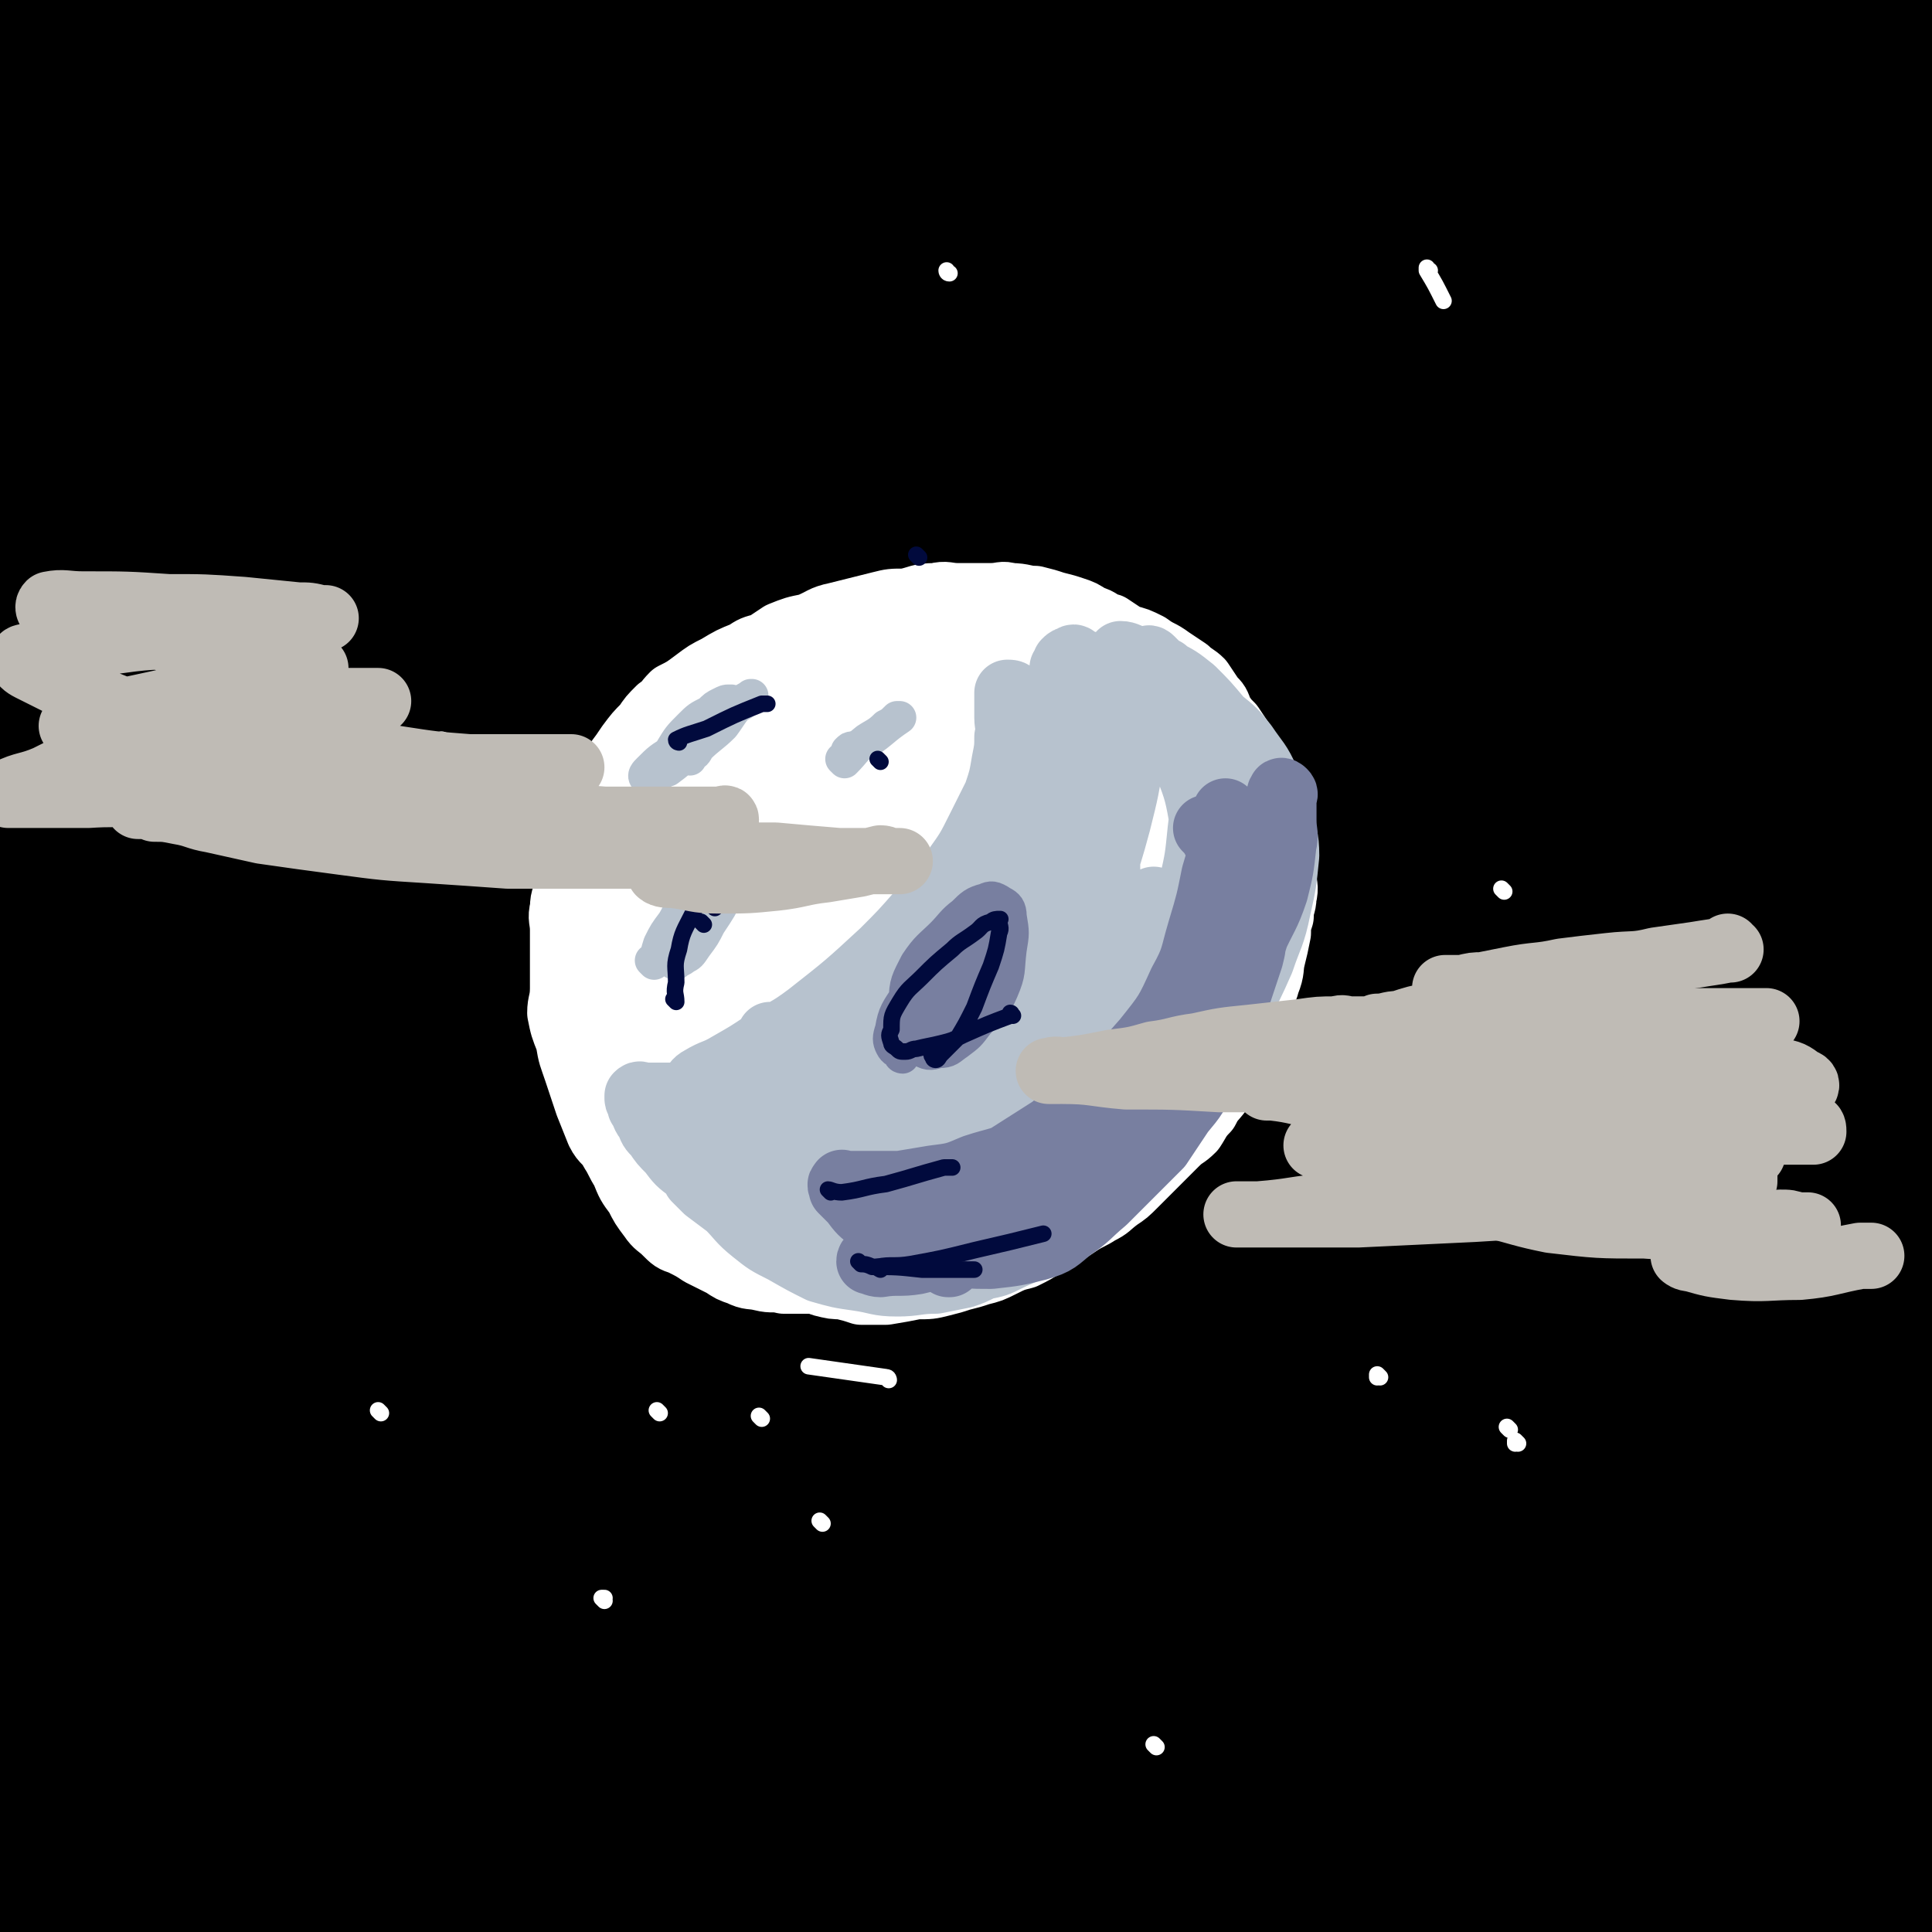 <svg viewBox='0 0 700 700' version='1.1' xmlns='http://www.w3.org/2000/svg' xmlns:xlink='http://www.w3.org/1999/xlink'><rect x="0" y="0" width="700" height="700" fill="#333333" stroke="none"/><g fill='none' stroke='rgb(0,0,0)' stroke-width='80' stroke-linecap='round' stroke-linejoin='round'><path d='M423,163c0,0 -1,-1 -1,-1 -7,14 -8,15 -14,31 -7,18 -7,19 -12,38 -11,48 -13,48 -21,96 -8,42 -8,42 -11,84 -7,81 -4,81 -9,163 -3,60 -1,60 -7,120 -1,14 -4,35 -7,26 -11,-35 -13,-56 -20,-114 -7,-64 -6,-64 -8,-129 -1,-60 -3,-60 2,-120 7,-78 8,-78 23,-155 3,-21 15,-48 13,-41 -4,14 -16,40 -24,82 -26,126 -30,126 -44,254 -11,97 -3,98 -5,196 -2,46 0,47 -3,93 0,7 -2,19 -4,14 -9,-29 -12,-41 -19,-84 -12,-75 -14,-75 -18,-152 -4,-82 -5,-83 2,-165 6,-67 6,-68 24,-134 28,-104 34,-102 68,-205 2,-5 6,-14 3,-10 -31,48 -41,54 -70,115 -32,69 -32,71 -52,145 -22,83 -24,83 -31,168 -11,139 -3,140 -3,280 0,69 7,71 2,138 0,8 -6,17 -11,12 -18,-15 -23,-23 -34,-51 -27,-64 -29,-65 -44,-134 -15,-77 -16,-79 -17,-157 0,-79 -1,-81 16,-158 26,-126 30,-126 70,-249 17,-53 39,-80 44,-103 2,-10 -18,17 -31,37 -35,56 -37,56 -65,115 -24,54 -22,55 -40,112 -17,53 -19,52 -28,107 -18,111 -17,112 -25,224 -3,38 0,38 2,76 2,30 2,30 6,59 0,2 2,4 3,3 9,-14 14,-15 18,-33 18,-64 12,-66 26,-132 15,-73 14,-74 33,-146 20,-72 16,-74 45,-143 44,-102 43,-104 102,-198 39,-61 43,-59 93,-111 15,-16 35,-35 37,-24 5,22 -8,46 -22,91 -21,63 -27,61 -49,123 -25,74 -33,73 -45,149 -25,156 -22,158 -29,316 -3,81 1,104 9,162 1,10 8,-11 10,-25 11,-73 4,-74 16,-147 13,-78 11,-79 33,-154 22,-74 19,-76 56,-144 64,-117 65,-119 147,-225 40,-52 46,-50 96,-91 10,-7 20,-11 25,-6 6,7 2,17 -4,32 -15,41 -20,39 -37,80 -28,67 -30,67 -53,136 -27,80 -34,79 -48,162 -22,123 -19,124 -24,249 -2,46 2,50 9,92 1,3 6,1 7,-2 11,-27 13,-28 18,-58 12,-56 9,-57 16,-114 9,-66 6,-66 17,-132 11,-63 12,-63 28,-125 17,-60 18,-60 39,-119 23,-64 25,-64 49,-127 2,-6 6,-16 3,-12 -17,21 -23,29 -41,61 -31,52 -34,51 -57,108 -30,74 -30,75 -48,152 -17,68 -12,69 -22,138 -13,95 -10,95 -24,190 -4,25 -2,27 -13,50 -6,13 -11,27 -20,22 -18,-8 -23,-21 -33,-49 -27,-74 -28,-75 -41,-154 -14,-77 -12,-79 -11,-157 1,-75 1,-76 14,-150 19,-104 26,-103 49,-207 8,-34 8,-34 13,-68 1,-6 2,-12 -1,-13 -5,0 -9,4 -15,11 -33,43 -34,43 -62,90 -34,56 -35,56 -60,117 -30,72 -35,72 -50,149 -27,139 -25,141 -36,282 -6,85 2,85 2,171 0,14 1,29 -3,28 -4,0 -8,-14 -13,-30 -20,-63 -23,-62 -37,-126 -18,-82 -23,-83 -27,-166 -4,-82 -2,-84 12,-165 19,-107 24,-107 54,-212 9,-31 15,-36 24,-60 1,-3 -3,3 -4,6 -17,42 -18,42 -32,85 -16,49 -17,49 -27,99 -12,54 -13,54 -16,110 -6,101 -2,101 -4,202 0,24 1,24 -1,47 -1,8 -2,20 -4,16 -7,-9 -10,-21 -15,-43 -19,-75 -23,-75 -33,-151 -10,-76 -11,-77 -7,-152 5,-89 9,-90 24,-178 7,-39 11,-39 21,-78 5,-22 7,-22 11,-44 0,-3 0,-5 -1,-6 -1,-1 -3,0 -4,2 -13,23 -16,22 -24,48 -17,50 -20,51 -25,104 -11,111 -7,113 -7,225 0,52 4,52 7,103 0,7 0,17 -2,13 -14,-19 -20,-27 -30,-58 -21,-63 -22,-64 -32,-129 -8,-60 -4,-61 -3,-122 0,-49 -2,-50 5,-97 6,-37 9,-36 20,-72 7,-22 7,-22 15,-43 5,-13 5,-12 11,-25 2,-4 2,-5 4,-9 1,-1 2,-2 2,-1 -4,29 -4,30 -10,60 -9,54 -13,53 -20,107 -8,51 -9,52 -10,104 -2,54 0,54 3,109 3,41 4,41 8,82 3,27 4,27 7,53 1,13 1,13 1,26 0,3 0,9 -1,7 -6,-13 -10,-17 -13,-36 -13,-62 -15,-62 -21,-126 -5,-65 -8,-66 -1,-131 6,-52 10,-52 27,-103 13,-40 12,-41 32,-78 26,-49 23,-56 58,-93 11,-11 29,-18 34,-4 25,81 12,97 25,194 8,58 2,59 16,116 22,88 26,88 56,173 7,20 7,21 18,38 6,8 12,18 15,12 9,-19 8,-31 10,-63 4,-68 -1,-68 1,-136 1,-74 -8,-75 4,-147 13,-83 18,-83 44,-162 8,-22 10,-23 24,-41 3,-4 6,-5 10,-4 6,2 8,4 9,10 7,33 7,34 7,67 1,54 -4,54 -5,109 -2,62 -5,62 -1,124 6,102 11,102 21,203 4,31 4,31 7,63 4,32 4,32 7,64 1,2 0,5 0,4 -2,-1 -3,-3 -5,-7 -10,-32 -14,-31 -18,-64 -10,-67 -11,-68 -11,-135 0,-63 -1,-64 10,-127 19,-111 24,-110 50,-220 2,-8 6,-14 6,-16 0,-1 -3,5 -4,9 -18,46 -20,45 -34,92 -18,65 -20,66 -31,133 -10,65 -12,66 -10,132 2,94 8,94 18,189 3,26 4,26 7,51 1,14 0,16 0,28 0,1 1,-1 0,-2 -4,-36 -7,-36 -8,-71 -2,-60 -2,-60 2,-120 4,-56 5,-56 15,-111 8,-48 7,-48 21,-95 17,-57 18,-57 40,-114 3,-7 5,-14 8,-14 4,0 6,8 6,16 -6,49 -9,49 -18,99 -11,59 -14,59 -23,118 -9,63 -10,63 -14,126 -3,56 -2,56 0,111 3,80 6,80 11,160 0,0 0,0 0,0 2,-80 1,-81 5,-162 2,-59 -1,-60 9,-118 16,-107 19,-106 42,-212 10,-40 10,-41 23,-80 12,-34 14,-33 28,-66 1,-3 2,-6 2,-6 1,0 0,4 -1,7 -8,32 -8,32 -17,63 -15,51 -20,49 -30,101 -12,66 -11,67 -15,135 -3,61 -1,61 0,122 0,40 1,40 2,81 0,37 0,38 -1,75 0,2 -1,5 -1,4 -3,-2 -3,-5 -5,-11 -11,-31 -16,-30 -22,-61 -10,-53 -8,-54 -9,-107 -1,-59 -1,-60 4,-119 4,-54 6,-54 15,-108 7,-47 7,-46 15,-93 8,-39 7,-39 16,-78 5,-25 7,-25 12,-51 2,-9 2,-9 2,-18 0,-3 0,-6 -2,-6 -5,1 -7,2 -11,7 -24,28 -26,28 -46,60 -27,43 -26,44 -47,91 -21,46 -20,47 -36,95 -15,45 -13,45 -26,91 -12,44 -11,45 -24,89 -1,2 -3,6 -4,4 -3,-8 -4,-12 -5,-24 -4,-46 -6,-46 -6,-92 1,-54 2,-54 7,-109 5,-48 6,-48 14,-96 5,-36 6,-36 13,-71 5,-24 7,-23 11,-47 3,-15 5,-19 3,-30 -1,-3 -5,-1 -8,2 -15,12 -15,13 -29,27 -25,27 -24,28 -48,56 -21,26 -20,27 -41,53 -17,21 -17,21 -35,41 -14,15 -13,16 -29,29 -13,12 -13,12 -28,20 -11,7 -12,8 -25,11 -8,2 -9,1 -17,0 -7,-2 -8,-2 -13,-7 -5,-3 -5,-3 -7,-8 -4,-7 -5,-7 -7,-15 -1,-8 -2,-8 -1,-16 2,-9 1,-10 6,-18 7,-11 8,-11 20,-19 24,-17 24,-20 51,-31 30,-12 32,-11 64,-15 32,-3 33,-3 65,0 43,3 43,6 85,13 11,1 11,2 22,4 5,1 5,2 11,3 1,1 3,0 3,1 -1,1 -3,2 -5,3 -11,3 -11,4 -22,5 -21,2 -21,2 -42,2 -23,0 -23,0 -45,-1 -25,-2 -25,-1 -49,-4 -21,-3 -21,-4 -43,-7 -19,-4 -19,-4 -39,-7 -15,-4 -16,-3 -31,-8 -11,-3 -11,-2 -21,-8 -7,-3 -7,-3 -12,-8 -5,-5 -6,-4 -9,-10 -3,-6 -5,-6 -4,-13 2,-13 1,-15 9,-25 10,-16 12,-16 27,-28 21,-15 21,-18 45,-26 27,-10 29,-9 58,-10 29,0 30,0 58,8 27,8 26,11 51,24 24,12 23,13 47,25 19,11 19,12 40,20 19,8 19,7 39,12 3,1 4,0 6,0 0,0 0,-1 0,-2 -2,-1 -3,-1 -6,-1 -14,-4 -14,-4 -28,-6 -18,-4 -17,-4 -36,-7 -19,-3 -19,-3 -38,-5 -18,-2 -18,-2 -36,-2 -16,-1 -16,0 -33,0 -14,0 -14,0 -27,0 -9,0 -9,-1 -18,-2 -5,0 -5,0 -10,-2 -1,0 -2,0 -2,-1 -1,-2 -1,-4 2,-5 15,-10 15,-11 33,-17 28,-11 29,-13 58,-17 32,-5 34,-5 66,-1 30,4 30,8 60,18 29,10 28,12 57,22 26,10 26,10 53,19 21,6 22,4 43,12 18,6 18,6 34,17 15,11 16,12 28,27 11,15 11,15 20,33 8,17 10,17 12,35 3,26 1,27 -1,54 -3,27 -3,27 -9,53 -13,53 -13,53 -30,104 -6,19 -6,20 -17,37 -9,14 -9,20 -22,26 -6,3 -11,0 -15,-7 -16,-28 -18,-30 -25,-63 -9,-49 -8,-51 -8,-101 1,-41 1,-42 11,-82 8,-36 10,-36 25,-70 5,-9 6,-9 13,-16 5,-5 8,-12 11,-8 11,14 14,21 18,44 6,36 1,38 1,75 0,43 -1,43 -1,86 -1,44 -2,44 0,88 2,89 2,89 7,177 2,31 4,31 7,62 3,37 3,37 6,74 0,3 -1,4 -1,6 0,0 0,0 0,-1 -1,-21 -2,-21 -2,-43 -2,-49 -2,-49 -3,-98 0,-57 -3,-57 0,-114 5,-82 7,-81 15,-162 2,-22 5,-27 5,-44 0,-3 -4,1 -6,4 -14,33 -14,33 -25,68 -15,50 -18,50 -27,102 -9,57 -6,58 -9,116 -4,91 -1,91 -5,182 -2,37 -1,39 -6,74 0,2 -4,1 -5,-1 -8,-26 -10,-27 -12,-56 -6,-55 -7,-56 -4,-112 2,-49 4,-49 13,-97 10,-51 9,-51 23,-101 23,-77 25,-76 52,-152 6,-17 7,-16 13,-34 2,-5 4,-12 3,-11 -3,4 -7,10 -11,21 -19,46 -20,46 -36,92 -18,54 -19,54 -33,109 -12,49 -10,49 -18,99 -10,71 -9,71 -18,143 -2,18 -1,19 -5,37 -1,9 -3,17 -4,17 -1,0 -1,-9 0,-18 6,-52 5,-53 14,-105 10,-58 9,-58 23,-115 14,-55 13,-55 34,-107 25,-64 28,-64 59,-125 9,-18 13,-27 22,-35 3,-2 2,7 1,15 -5,45 -6,45 -13,89 -9,52 -12,51 -20,103 -7,48 -7,48 -11,97 -4,39 -5,39 -5,79 0,62 1,62 3,124 0,14 0,14 2,27 0,4 1,6 1,7 1,1 1,-1 1,-3 6,-23 8,-23 11,-46 8,-47 6,-48 12,-95 6,-50 5,-50 13,-100 6,-43 8,-43 14,-86 7,-50 6,-50 12,-100 1,-7 0,-7 0,-14 0,-2 0,-5 0,-4 0,14 0,17 0,33 0,51 0,51 0,101 0,46 0,46 0,92 0,71 1,71 0,142 0,16 -1,16 -4,32 -1,7 -1,7 -3,13 0,1 -1,4 -1,3 -3,-4 -4,-6 -6,-13 -9,-33 -10,-33 -16,-67 -7,-41 -6,-42 -9,-83 -3,-44 -3,-44 -2,-88 1,-83 2,-83 6,-165 3,-62 6,-62 9,-124 2,-38 2,-38 1,-75 0,-12 -1,-12 -4,-23 -2,-12 -2,-12 -7,-24 -1,-4 -2,-4 -5,-7 -3,-4 -3,-3 -5,-7 -2,-2 -2,-2 -4,-4 -2,-2 -2,-2 -4,-4 -1,-2 0,-2 -1,-4 -1,-3 -1,-3 -1,-7 0,-5 0,-5 0,-10 1,-8 2,-8 3,-17 1,-8 1,-8 1,-17 1,-9 1,-9 1,-17 0,-7 0,-7 -1,-13 -1,-4 -1,-5 -4,-7 -3,-3 -3,-5 -7,-5 -14,2 -16,3 -30,9 -18,7 -17,9 -34,19 -15,8 -15,9 -31,16 -12,5 -12,6 -26,9 -9,3 -9,2 -18,3 -7,1 -7,0 -14,0 -6,0 -6,-1 -11,-2 -4,0 -4,0 -8,-1 -2,-1 -2,-1 -4,-2 -1,-1 -2,-1 -1,-2 1,-2 1,-3 4,-5 14,-7 14,-7 29,-11 22,-7 22,-6 45,-11 21,-4 21,-4 43,-8 17,-2 17,-2 35,-3 15,-1 15,-1 29,-1 13,0 13,0 25,0 5,0 5,0 11,0 3,0 3,0 5,0 2,0 2,0 4,0 0,0 1,0 1,0 1,-1 1,-1 2,-2 0,-1 1,-1 0,-2 -1,-1 -1,-1 -2,-2 -4,0 -5,-1 -8,0 -9,2 -11,1 -18,7 -11,10 -11,11 -18,23 -12,20 -12,21 -20,43 -6,21 -7,21 -8,43 -1,20 -1,21 3,41 5,23 6,23 15,45 1,3 2,3 5,6 2,1 3,1 5,1 2,-1 3,0 4,-2 6,-13 5,-14 10,-28 4,-11 5,-11 8,-23 4,-23 4,-23 6,-47 1,-6 0,-6 0,-13 0,-3 0,-3 0,-6 0,0 0,-2 0,-1 1,6 1,7 1,15 2,35 0,35 2,70 2,23 3,23 6,46 2,12 2,12 3,25 '/><path d='M518,74c0,0 -1,-1 -1,-1 0,8 1,9 2,18 4,28 4,28 8,57 4,35 5,35 10,71 4,29 5,29 9,59 5,41 5,41 8,82 1,9 0,9 0,18 0,3 0,5 0,6 0,0 1,-3 1,-5 9,-36 9,-36 18,-71 9,-42 8,-42 18,-84 9,-34 8,-34 20,-68 12,-35 12,-35 28,-69 3,-6 4,-7 10,-10 8,-4 12,-8 19,-5 8,3 9,7 11,16 8,32 7,33 9,66 3,45 0,45 1,90 1,41 0,41 3,81 4,50 5,50 11,100 1,7 2,12 3,14 0,1 0,-3 0,-6 -4,-38 -6,-38 -9,-76 -4,-44 -4,-44 -4,-89 -1,-46 -2,-46 0,-93 2,-34 5,-33 9,-67 3,-24 3,-24 5,-48 1,-15 1,-15 2,-30 0,-7 0,-7 0,-15 0,-3 0,-3 0,-6 0,0 0,0 0,0 0,8 0,8 0,16 -1,37 0,37 -3,74 -5,45 -9,45 -13,90 -7,97 -4,97 -11,195 -5,74 -1,74 -12,148 -10,70 -14,70 -30,140 0,3 -1,3 -2,5 '/></g>
<g fill='none' stroke='rgb(255,255,255)' stroke-width='24' stroke-linecap='round' stroke-linejoin='round'><path d='M279,419c0,0 0,-1 -1,-1 -3,-1 -3,0 -6,-1 -4,-1 -4,-1 -8,-2 -4,-2 -4,-2 -7,-4 -4,-2 -4,-2 -7,-4 -4,-2 -4,-2 -7,-5 -3,-2 -3,-2 -6,-5 -3,-3 -3,-3 -6,-7 -2,-3 -3,-3 -5,-7 -2,-4 -2,-4 -4,-8 -2,-5 -2,-5 -3,-10 -2,-4 -1,-4 -2,-8 -1,-5 -1,-5 -2,-9 0,-4 0,-4 0,-9 0,-5 0,-5 1,-10 0,-5 0,-5 2,-10 1,-4 0,-4 2,-8 1,-4 1,-4 3,-7 3,-5 3,-5 6,-9 3,-3 3,-3 5,-7 3,-4 3,-4 6,-7 3,-4 3,-4 7,-7 5,-5 5,-5 11,-8 5,-3 5,-3 10,-5 5,-2 5,-2 9,-4 6,-2 6,-2 12,-3 6,-2 6,-2 12,-4 6,-1 6,-1 12,-2 5,-1 5,-1 11,-1 6,-1 6,0 13,0 5,0 5,0 10,0 6,0 6,-1 11,0 6,0 6,1 12,2 5,0 5,0 11,1 3,1 3,2 6,3 4,2 4,2 8,4 3,2 4,2 7,3 3,2 3,2 5,4 3,2 3,2 6,4 2,2 3,2 5,5 3,5 4,5 6,9 3,6 3,6 5,12 2,6 2,6 3,11 1,6 0,6 0,11 1,6 0,6 0,13 0,6 1,6 0,12 0,6 0,6 -1,12 -1,6 -1,6 -3,11 -2,6 -2,6 -5,11 -2,5 -2,5 -5,10 -3,4 -3,4 -5,9 -3,4 -4,4 -7,8 -4,5 -4,5 -8,10 -8,8 -8,8 -17,16 -3,3 -4,3 -7,6 -5,4 -5,4 -10,7 -6,4 -6,4 -12,6 -10,4 -10,5 -20,7 -7,2 -7,2 -14,3 -5,1 -5,1 -11,2 -6,0 -6,0 -12,0 -5,-1 -5,-1 -10,-2 -6,-2 -6,-2 -11,-4 -4,-2 -4,-2 -8,-4 -4,-2 -4,-2 -8,-5 -4,-3 -4,-3 -9,-7 -4,-3 -5,-3 -9,-6 -3,-3 -3,-4 -6,-7 -3,-3 -3,-3 -6,-7 -3,-4 -3,-4 -5,-9 -3,-4 -3,-4 -5,-9 -2,-6 -2,-6 -4,-12 -1,-6 -2,-6 -2,-12 -1,-6 0,-6 0,-12 0,-6 0,-6 0,-12 0,-5 -1,-5 0,-10 0,-5 0,-5 1,-10 0,-5 0,-5 1,-11 2,-5 2,-5 4,-10 1,-4 1,-4 3,-8 2,-4 1,-4 4,-8 2,-4 2,-4 5,-7 3,-4 3,-5 6,-8 3,-4 3,-4 7,-7 5,-5 5,-5 10,-9 5,-5 5,-5 10,-8 5,-4 5,-4 10,-8 5,-3 5,-3 11,-5 5,-3 5,-3 10,-6 5,-2 5,-1 11,-3 4,-2 4,-2 9,-4 4,-1 4,-1 9,-2 4,0 4,0 8,0 5,0 5,0 10,0 4,0 4,0 8,0 4,1 4,1 9,2 4,1 4,1 8,2 5,1 6,0 10,2 4,1 4,1 8,2 4,2 4,2 7,4 3,1 3,1 6,3 4,2 4,2 8,4 3,2 3,2 6,4 3,3 3,3 5,5 3,3 4,3 6,6 2,2 2,2 4,4 2,3 2,3 4,7 2,3 2,3 3,7 1,3 1,3 2,7 1,4 2,3 3,7 1,5 1,5 1,9 1,6 2,5 2,11 1,5 0,6 0,11 0,4 1,4 0,8 -2,11 -3,11 -6,22 -3,9 -2,9 -6,18 -2,6 -3,6 -5,11 -2,4 -2,4 -5,8 -1,3 -1,4 -3,7 -3,4 -3,4 -6,7 -3,4 -3,4 -6,7 -4,4 -4,4 -8,7 -4,3 -4,3 -7,6 -4,3 -4,2 -7,5 -4,3 -4,3 -7,5 -5,4 -5,3 -10,7 -4,2 -4,2 -9,5 -4,3 -4,3 -9,5 -4,2 -4,2 -9,4 -6,2 -6,2 -13,3 -5,1 -5,1 -10,2 -5,1 -5,1 -10,2 -5,0 -5,0 -11,1 -5,0 -5,0 -10,0 -4,-1 -4,0 -8,-1 -4,-1 -4,0 -8,-2 -3,-1 -3,-1 -6,-3 -4,-2 -4,-2 -8,-4 -3,-2 -3,-2 -7,-4 -3,-1 -3,-1 -6,-4 -2,-2 -3,-2 -5,-5 -3,-4 -3,-4 -5,-8 -3,-4 -3,-4 -5,-9 -2,-3 -2,-4 -4,-7 -2,-4 -3,-3 -5,-7 -2,-5 -2,-5 -4,-10 -2,-6 -2,-6 -4,-12 -2,-6 -2,-5 -3,-11 -2,-5 -2,-5 -3,-10 0,-4 1,-4 1,-9 0,-3 0,-3 0,-7 0,-3 0,-3 0,-6 0,-4 0,-4 0,-8 0,-4 -1,-4 0,-8 0,-4 1,-4 2,-8 0,-3 0,-3 1,-7 1,-3 1,-3 2,-7 1,-3 1,-3 2,-7 1,-4 1,-4 3,-8 1,-4 1,-4 4,-8 2,-4 2,-4 5,-7 3,-4 3,-4 5,-7 3,-4 3,-4 6,-7 2,-3 2,-3 5,-6 3,-2 2,-2 5,-5 4,-2 4,-2 8,-5 4,-3 4,-3 8,-5 5,-3 5,-3 10,-5 3,-2 3,-2 7,-3 3,-2 3,-2 6,-4 5,-2 5,-2 10,-3 5,-2 5,-3 10,-4 8,-2 8,-2 16,-4 4,-1 4,-1 9,-1 5,-1 5,-2 11,-2 4,-1 4,0 8,0 3,0 3,0 6,0 3,0 3,0 6,0 4,0 4,-1 7,0 5,0 5,1 9,1 4,1 4,1 7,2 4,1 4,1 7,2 3,1 3,1 6,3 4,1 3,2 7,3 3,2 3,2 6,4 4,1 4,1 8,3 4,3 4,2 8,5 3,2 3,2 6,4 2,2 3,2 5,4 2,3 2,3 4,6 2,2 2,2 3,5 2,3 2,3 4,5 2,3 2,3 4,6 2,4 2,3 4,7 2,3 2,3 4,6 2,5 2,5 3,9 1,5 1,5 2,9 1,4 1,4 2,7 0,5 0,5 0,10 0,4 1,4 0,8 0,3 -1,3 -1,7 -1,3 -1,3 -1,6 -1,5 -1,5 -2,9 -1,4 0,4 -2,9 -1,4 -2,4 -3,9 -2,4 -1,4 -3,9 -1,3 -1,3 -3,7 -2,3 -2,3 -4,7 -2,3 -2,4 -4,7 -3,4 -3,3 -5,7 -3,3 -3,4 -5,7 -3,3 -3,2 -6,5 -3,3 -3,3 -5,5 -3,3 -3,3 -6,6 -2,2 -2,2 -4,4 -3,3 -3,3 -6,5 -4,3 -3,3 -7,5 -3,2 -4,2 -7,4 -3,2 -3,2 -6,4 -3,2 -3,2 -7,4 -3,2 -3,2 -7,4 -4,1 -4,1 -8,3 -4,2 -4,2 -8,3 -3,1 -3,1 -7,2 -3,1 -3,1 -7,2 -4,1 -4,1 -9,1 -5,1 -5,1 -11,2 -4,0 -4,0 -9,0 -3,-1 -3,-1 -7,-2 -3,0 -3,0 -7,-1 -5,-2 -5,-2 -10,-4 -6,-2 -5,-2 -10,-4 -5,-3 -6,-3 -10,-6 -3,-2 -3,-2 -6,-5 -3,-3 -3,-3 -6,-6 -4,-5 -4,-4 -7,-10 -4,-7 -4,-7 -6,-15 -3,-11 -3,-11 -5,-23 -2,-9 -2,-9 -3,-19 -1,-10 -1,-10 0,-20 0,-10 0,-10 1,-20 1,-9 0,-9 2,-18 1,-7 1,-6 3,-13 1,-4 1,-4 3,-8 1,-3 0,-3 2,-5 1,-1 2,-2 3,-1 4,2 5,3 8,8 10,16 10,16 17,34 8,18 7,19 12,38 4,17 4,17 6,33 1,11 1,11 1,21 0,6 0,6 -1,11 0,2 -1,3 -2,4 -1,0 -2,-1 -3,-3 -7,-13 -8,-12 -13,-26 -8,-25 -8,-25 -13,-51 -5,-23 -5,-23 -8,-46 -2,-17 -2,-17 -3,-34 0,-7 1,-7 1,-14 0,-3 -1,-5 0,-6 0,-1 2,0 2,2 6,12 7,12 10,26 9,30 8,30 14,61 5,25 5,25 8,49 2,13 1,13 2,26 0,6 0,6 0,12 0,1 0,3 0,3 -2,-1 -3,-2 -4,-4 -7,-17 -7,-17 -12,-35 -7,-28 -7,-28 -13,-56 -3,-19 -3,-19 -5,-37 -1,-8 0,-8 -1,-16 -1,-3 -1,-5 -1,-6 0,0 0,1 0,2 2,12 2,12 4,24 4,23 4,23 9,47 3,18 3,17 6,35 1,11 1,11 2,21 0,4 0,4 0,8 -1,2 -1,4 -1,4 -1,0 -2,-2 -3,-4 -5,-17 -5,-17 -8,-35 -3,-27 -4,-27 -5,-54 -1,-21 0,-22 1,-43 0,-9 0,-9 1,-18 1,-3 1,-4 2,-6 1,-1 3,0 3,1 7,12 8,12 13,26 7,23 7,23 12,47 4,19 3,19 6,38 2,14 2,14 3,28 1,7 0,7 0,13 -1,3 0,4 -1,5 -1,1 -2,0 -2,-1 -3,-41 -3,-42 -4,-83 -1,-27 0,-27 1,-53 0,-16 1,-16 2,-32 1,-7 1,-7 2,-13 0,-2 0,-4 1,-4 2,1 4,2 6,6 9,22 9,22 14,46 7,27 6,27 10,55 3,22 3,22 5,44 1,9 0,9 1,18 0,5 0,5 0,10 -1,1 -1,3 -1,3 -1,-2 -2,-4 -2,-8 -4,-20 -3,-20 -6,-40 -4,-29 -5,-28 -8,-57 -3,-22 -2,-23 -3,-45 -1,-12 -1,-12 0,-24 0,-6 0,-6 2,-11 0,-2 0,-3 2,-3 1,0 2,1 3,3 6,17 6,17 10,36 7,33 7,33 11,66 4,25 3,25 6,51 1,14 2,14 3,29 1,8 1,8 0,15 0,3 -1,5 -2,5 -1,0 -2,-1 -3,-4 -5,-18 -4,-19 -8,-38 -5,-28 -5,-29 -10,-57 -5,-24 -6,-24 -9,-47 -3,-14 -3,-14 -3,-28 0,-7 1,-7 2,-13 1,-2 1,-3 2,-4 2,-1 3,-1 5,1 10,14 12,14 19,31 12,29 10,30 17,60 5,24 5,24 8,48 2,16 1,17 1,33 1,9 2,10 -1,18 -1,4 -2,6 -6,7 -4,1 -6,1 -10,-3 -11,-9 -11,-10 -19,-23 -13,-23 -15,-23 -23,-48 -8,-23 -7,-24 -9,-49 -1,-16 0,-17 4,-33 2,-9 3,-10 9,-17 4,-6 5,-8 12,-10 9,-2 11,-3 20,1 9,4 10,6 15,15 12,18 12,18 18,39 6,20 6,20 7,41 0,17 -2,18 -6,35 -3,13 -3,14 -9,27 -4,8 -5,9 -13,14 -7,5 -8,6 -17,7 -11,2 -13,3 -24,-2 -10,-5 -11,-6 -17,-16 -12,-18 -14,-19 -19,-40 -4,-19 -5,-21 0,-40 7,-30 8,-33 25,-58 8,-12 12,-11 26,-16 13,-4 14,-4 27,-2 11,2 13,2 20,10 10,11 10,13 14,27 6,20 6,21 6,42 0,18 -1,18 -5,35 -5,15 -5,15 -13,28 -5,9 -6,9 -15,16 -8,6 -8,7 -17,10 -11,3 -12,4 -23,2 -9,-1 -11,-1 -17,-7 -10,-13 -11,-14 -15,-31 -4,-21 -4,-23 -1,-45 4,-21 6,-21 16,-40 7,-13 8,-13 19,-23 11,-9 11,-11 24,-15 11,-3 13,-2 25,1 7,1 8,2 13,8 7,8 8,9 11,20 4,17 4,18 3,35 -2,22 -4,22 -11,43 -5,15 -5,15 -13,29 -4,10 -5,10 -12,18 -5,5 -5,7 -12,9 -5,2 -8,3 -12,-1 -9,-7 -10,-10 -14,-22 -5,-20 -5,-21 -4,-43 1,-19 0,-20 7,-38 7,-14 8,-15 20,-26 10,-9 11,-9 24,-15 9,-3 10,-3 20,-3 6,1 7,1 11,5 6,7 6,9 8,19 2,15 2,16 -1,31 -3,18 -3,18 -11,35 -6,15 -6,15 -16,28 -8,11 -8,12 -18,20 -10,7 -11,8 -24,11 -12,2 -13,2 -25,-1 -8,-2 -9,-3 -14,-9 -7,-10 -9,-11 -10,-23 -2,-17 -1,-19 5,-36 7,-18 8,-19 21,-33 13,-15 15,-15 32,-25 14,-8 14,-9 30,-13 12,-2 13,-2 25,2 8,2 9,3 14,10 6,8 6,9 8,19 3,11 4,12 1,23 -4,16 -5,16 -14,30 -9,13 -9,14 -21,24 -13,12 -13,12 -28,20 -16,8 -17,8 -34,12 -14,3 -14,3 -28,3 -9,0 -9,-1 -17,-4 -5,-3 -7,-3 -10,-8 -3,-7 -3,-8 -2,-17 1,-15 0,-16 7,-30 9,-18 11,-19 25,-34 16,-17 16,-18 35,-30 19,-13 21,-13 43,-19 3,-1 6,1 7,4 4,11 5,13 3,25 -3,20 -5,20 -13,39 -8,19 -8,20 -18,38 -9,15 -9,16 -21,28 -8,10 -10,9 -20,16 -8,5 -8,6 -17,9 -6,1 -8,2 -12,-1 -7,-4 -9,-5 -11,-13 -4,-19 -4,-21 0,-41 4,-21 6,-21 16,-41 7,-13 8,-14 18,-25 8,-8 9,-9 19,-14 6,-3 7,-3 13,-1 4,1 5,3 6,7 3,11 3,12 1,23 -2,13 -2,14 -8,27 -6,11 -7,11 -17,20 -10,10 -11,10 -24,17 -11,6 -12,5 -24,8 -8,2 -8,2 -16,2 -4,-1 -5,-1 -8,-4 -2,-2 -4,-2 -3,-5 1,-7 1,-9 5,-15 8,-10 8,-11 19,-17 12,-7 13,-8 27,-10 10,-1 11,0 20,4 7,2 7,3 11,9 5,7 5,8 6,16 2,10 2,11 2,21 -1,9 -2,9 -4,18 '/></g>
<g fill='none' stroke='rgb(183,194,206)' stroke-width='24' stroke-linecap='round' stroke-linejoin='round'><path d='M280,376c0,0 -1,-1 -1,-1 0,0 0,1 1,1 6,-1 6,-1 12,-2 8,-2 7,-3 15,-5 9,-3 9,-3 18,-6 8,-3 8,-3 16,-7 7,-4 7,-4 13,-9 8,-5 8,-5 15,-11 7,-6 6,-6 12,-12 6,-7 5,-7 11,-14 4,-7 5,-7 9,-14 4,-7 4,-7 7,-15 2,-5 1,-5 3,-11 1,-3 1,-3 1,-7 1,-2 0,-2 0,-4 0,-1 0,-1 0,-1 0,-1 1,-2 0,-1 0,1 0,2 -1,4 0,6 0,6 -1,12 -2,13 -2,13 -5,25 -3,11 -3,11 -7,22 -4,11 -4,11 -10,21 -4,9 -4,9 -9,17 -5,8 -5,8 -12,16 -6,8 -6,8 -13,14 -6,6 -6,6 -13,10 -7,5 -7,5 -15,9 -6,3 -6,3 -12,5 -4,2 -4,2 -9,3 -5,1 -5,1 -10,1 -6,1 -6,1 -11,2 -5,0 -5,0 -10,0 -3,0 -3,0 -5,0 -3,-1 -3,-1 -6,-1 -2,-1 -2,-1 -4,-1 -1,-1 -1,0 -2,0 -1,-1 -1,-1 -1,-1 -1,-1 -1,-1 -2,-1 -1,-1 -1,0 -2,0 -1,0 -1,0 -2,0 -1,0 -1,0 -1,0 -1,0 -1,0 -2,0 -1,0 -1,0 -1,0 1,-1 1,-1 3,-1 6,-2 6,-1 12,-3 8,-3 8,-3 14,-6 9,-4 9,-4 17,-9 8,-5 8,-5 15,-11 9,-6 9,-6 17,-13 8,-7 8,-7 15,-15 7,-7 6,-8 12,-15 6,-8 7,-8 12,-16 5,-7 5,-7 10,-15 4,-6 4,-6 7,-13 3,-4 3,-4 5,-8 1,-4 1,-4 2,-8 0,-2 1,-1 2,-3 0,-1 -1,-1 -1,-2 0,-1 0,-1 0,-2 0,0 1,0 0,0 0,1 0,1 -1,2 -2,5 -2,5 -5,10 -3,7 -3,7 -7,14 -5,7 -5,7 -10,14 -6,9 -6,9 -13,18 -6,8 -5,8 -12,17 -6,8 -6,8 -13,15 -5,6 -6,5 -12,11 -5,4 -4,4 -9,7 -7,4 -7,4 -14,7 -5,2 -5,1 -10,2 -5,1 -5,2 -9,2 -2,1 -3,1 -5,1 -3,0 -3,0 -6,0 -1,0 -1,0 -2,0 -1,0 -1,0 -2,0 -1,0 -1,0 -2,0 -1,0 -1,0 -2,0 0,0 0,0 -1,0 -1,0 -2,0 -2,0 1,-1 1,-2 3,-3 5,-3 5,-2 10,-5 7,-4 7,-4 13,-8 8,-5 8,-4 16,-10 14,-11 14,-11 27,-23 7,-7 7,-7 14,-15 6,-7 6,-7 12,-15 5,-7 5,-7 9,-15 3,-6 3,-6 6,-12 2,-6 2,-6 3,-12 1,-5 1,-5 1,-9 1,-3 0,-4 0,-7 0,-2 0,-2 0,-4 0,0 0,0 0,-1 0,-1 0,-1 0,-2 0,-1 0,-1 0,-2 0,0 0,0 0,0 1,0 2,0 2,1 2,1 2,1 4,3 2,3 3,3 5,6 3,5 4,5 5,10 2,7 1,7 1,15 0,7 1,7 -1,15 -2,7 -2,7 -5,14 -3,7 -3,8 -8,15 -4,7 -5,7 -11,13 -6,6 -6,6 -12,12 -8,6 -8,6 -16,12 -7,5 -7,5 -15,10 -7,5 -7,5 -14,8 -6,3 -6,3 -13,5 -6,2 -6,2 -12,3 -5,1 -5,1 -9,2 -4,1 -4,1 -8,2 -3,0 -4,0 -7,0 -3,0 -3,0 -5,0 -2,0 -2,0 -4,0 -2,0 -2,0 -4,0 0,0 0,0 -1,0 -1,0 -1,0 -2,0 -1,0 -1,0 -2,0 -1,0 -1,-1 -2,0 0,0 0,0 0,1 0,1 1,1 1,3 2,3 1,3 3,5 1,3 1,3 3,5 2,3 2,3 5,6 3,4 3,4 7,7 5,4 6,4 11,8 5,4 5,4 10,7 5,3 5,3 11,5 7,2 7,2 15,2 6,1 7,1 13,1 7,-1 7,-1 14,-2 7,-1 7,-1 14,-3 6,-1 6,-2 11,-4 7,-4 7,-4 13,-8 7,-4 7,-4 14,-9 6,-5 5,-5 11,-11 5,-5 5,-5 10,-11 3,-4 3,-4 6,-7 3,-3 3,-3 5,-5 2,-2 2,-2 3,-4 0,-1 0,-2 -1,-1 -4,0 -5,1 -9,3 -9,4 -9,5 -18,9 -13,7 -13,7 -26,14 -13,6 -13,7 -25,13 -9,4 -9,4 -19,8 -4,1 -4,2 -9,3 -2,1 -3,1 -5,1 -1,-1 -2,-2 -1,-3 3,-8 3,-9 8,-16 10,-13 10,-13 21,-24 11,-13 11,-13 24,-24 7,-8 7,-8 15,-15 3,-3 3,-3 6,-6 1,0 1,-2 0,-1 0,0 -1,2 -2,3 -8,11 -8,11 -17,22 -9,11 -9,11 -19,22 -8,9 -8,9 -17,18 -5,6 -5,6 -10,11 -2,3 -3,3 -6,5 0,0 -1,-1 0,-1 4,-7 4,-8 10,-14 10,-15 11,-15 22,-29 12,-15 12,-16 24,-30 7,-8 8,-7 15,-15 3,-3 3,-3 6,-6 0,0 2,0 1,1 0,3 0,4 -2,8 -4,10 -4,10 -8,20 -4,7 -5,7 -9,14 -3,3 -2,3 -6,7 -1,1 -2,2 -3,2 -1,0 -1,-1 -1,-1 3,-7 3,-7 5,-13 6,-12 5,-12 11,-24 6,-13 7,-12 13,-26 5,-10 5,-10 8,-20 3,-9 4,-10 5,-19 1,-6 1,-6 0,-12 0,-4 0,-4 -1,-9 0,-3 0,-3 -2,-5 0,-2 0,-2 -1,-4 -1,-1 -2,-1 -2,-2 -1,-1 0,-1 -1,-2 0,0 0,0 0,-1 0,-1 0,-1 0,-2 1,-1 1,-1 1,-2 1,-1 1,-1 2,-1 1,-1 1,-1 2,0 2,2 2,2 3,6 4,10 3,10 5,21 2,15 2,15 2,31 1,15 2,15 0,30 0,12 -1,12 -4,25 -1,9 -1,9 -3,19 -1,5 -2,5 -4,11 -1,3 0,3 -2,6 0,0 -1,1 -2,1 -1,-1 0,-2 -1,-4 0,-7 0,-7 0,-14 1,-13 1,-13 2,-26 1,-14 1,-14 2,-27 0,-12 0,-12 1,-23 1,-9 1,-9 2,-19 1,-7 0,-7 0,-14 1,-5 0,-5 0,-9 0,-3 0,-3 0,-6 0,-2 0,-2 0,-3 0,-1 0,-1 0,-2 0,-1 0,-1 0,-2 1,0 2,0 3,1 4,1 4,1 7,3 5,3 6,3 10,8 5,5 5,5 10,12 5,6 6,6 9,13 4,10 4,11 6,22 2,9 1,10 1,20 1,11 2,11 0,22 -1,10 -3,10 -7,19 -4,11 -4,11 -9,21 -5,8 -5,8 -12,15 -5,7 -5,7 -11,12 -8,7 -8,7 -17,13 -10,7 -10,7 -20,14 -7,5 -7,5 -13,11 -6,4 -5,5 -11,9 -3,4 -4,3 -7,6 -2,2 -2,2 -4,4 -1,0 -2,-1 -1,-1 0,-4 1,-4 3,-8 6,-11 6,-11 14,-23 9,-15 9,-15 20,-31 10,-15 11,-14 21,-29 8,-11 7,-11 15,-22 4,-6 5,-6 10,-12 3,-4 3,-4 6,-7 1,-2 1,-2 2,-4 1,-1 2,-2 2,-2 0,0 0,1 -1,2 0,6 0,6 -1,12 -1,8 -2,8 -4,17 -3,8 -3,8 -6,17 -3,8 -3,8 -7,16 -4,7 -4,7 -8,14 -4,6 -4,6 -8,12 -4,5 -3,5 -7,10 -4,4 -5,3 -9,7 -5,3 -5,3 -11,5 -5,2 -5,2 -10,4 -8,2 -7,2 -15,3 -7,1 -7,1 -15,2 -6,0 -6,0 -12,-1 -7,-1 -7,-1 -13,-3 -6,-1 -6,-1 -12,-3 -4,-2 -4,-2 -8,-4 -3,-1 -2,-2 -5,-3 -3,-1 -3,-1 -6,-2 -1,0 -1,0 -2,-1 -1,-1 -1,-1 -2,-2 -1,-1 -1,-1 -2,-2 -1,0 -2,0 -2,1 1,1 2,2 4,4 4,3 4,3 8,6 4,4 4,5 9,9 5,4 5,4 11,7 7,4 7,4 13,7 7,2 7,2 14,3 7,1 7,2 14,2 7,0 7,-1 14,-1 5,-1 5,-1 10,-2 3,-1 3,-1 7,-3 5,-1 5,-1 9,-3 6,-3 6,-2 11,-6 5,-3 5,-3 10,-7 4,-3 4,-3 8,-7 5,-5 5,-5 9,-9 5,-5 5,-5 9,-11 6,-6 5,-7 10,-14 4,-6 5,-6 8,-13 4,-7 3,-7 6,-14 4,-7 4,-7 7,-15 3,-8 3,-8 4,-16 2,-8 2,-8 3,-17 1,-6 1,-6 1,-12 1,-3 0,-3 0,-7 0,-2 0,-2 0,-4 0,-2 1,-2 0,-4 0,-1 0,-1 -1,-2 0,-1 0,-1 0,-2 0,-1 0,-1 0,-1 0,-1 0,-2 0,-1 0,1 1,1 0,3 0,5 0,5 -1,10 -1,8 -1,8 -3,17 -2,11 -1,11 -5,22 -5,11 -6,11 -12,22 -6,11 -6,11 -13,22 -5,8 -5,8 -11,15 -5,6 -6,6 -11,11 -3,3 -3,3 -7,6 -2,2 -2,2 -5,3 -1,1 -1,1 -2,1 0,0 0,-1 0,-1 3,-3 4,-3 6,-5 6,-7 6,-7 12,-15 9,-11 9,-10 17,-22 8,-11 8,-11 13,-23 5,-11 5,-11 8,-23 3,-11 2,-11 3,-23 1,-9 2,-10 0,-19 -1,-8 -1,-8 -4,-16 -1,-4 -2,-4 -3,-8 -1,-2 -2,-2 -2,-5 -1,-1 0,-1 -1,-3 0,-1 0,-1 -1,-1 0,-1 0,-2 0,-2 1,-1 1,-1 1,0 2,1 2,1 4,3 3,5 3,5 5,10 3,10 3,10 3,20 1,12 1,12 0,24 -2,13 -1,14 -5,27 -3,13 -4,13 -9,24 -5,11 -5,11 -11,21 -4,7 -5,7 -9,12 -3,4 -4,4 -7,7 -1,2 -1,2 -3,3 -1,1 -1,0 -2,0 0,-1 0,-2 0,-3 2,-6 2,-6 5,-11 4,-11 4,-11 9,-21 7,-15 8,-15 14,-30 5,-13 6,-13 9,-26 2,-9 2,-9 3,-19 1,-8 1,-8 0,-17 0,-6 -1,-6 -3,-12 -2,-5 -2,-5 -4,-10 -3,-4 -3,-4 -6,-7 -2,-3 -2,-3 -5,-6 -2,-2 -3,-2 -5,-4 -2,-1 -1,-1 -3,-2 0,-1 -1,-1 -1,-2 -1,-1 -1,-1 -2,-2 0,-1 0,-2 0,-2 2,0 3,1 6,2 5,2 5,2 9,4 6,3 6,3 11,7 5,5 5,5 10,11 5,4 5,4 9,9 4,6 5,6 8,13 3,6 3,7 5,14 1,6 2,6 2,13 -1,10 -1,10 -3,19 -2,10 -3,10 -6,19 -4,9 -4,9 -9,18 -5,8 -5,8 -11,16 -10,13 -11,12 -22,24 -4,4 -4,4 -8,7 -2,2 -2,2 -5,4 -1,1 -1,1 -2,2 0,0 -1,0 -1,0 1,-2 1,-2 2,-3 4,-4 4,-4 8,-8 7,-9 7,-8 13,-17 8,-12 8,-12 14,-26 5,-11 5,-12 8,-24 3,-13 2,-13 4,-25 1,-10 1,-10 2,-19 0,-7 1,-8 -1,-15 0,-6 -1,-5 -3,-11 -2,-4 -2,-4 -4,-8 -2,-3 -2,-3 -5,-6 -4,-3 -4,-3 -7,-6 -3,-2 -3,-2 -5,-5 -2,-2 -2,-2 -3,-3 -2,-1 -2,-1 -3,-2 -1,-1 -1,-1 -2,-2 0,0 -1,-1 -1,0 1,1 1,2 2,4 '/></g>
<g fill='none' stroke='rgb(120,127,160)' stroke-width='24' stroke-linecap='round' stroke-linejoin='round'><path d='M327,441c0,0 -1,-1 -1,-1 5,-3 7,-3 13,-7 10,-5 10,-5 20,-10 11,-7 11,-7 22,-14 10,-8 9,-8 19,-16 8,-8 8,-8 15,-16 8,-10 8,-10 13,-21 5,-9 4,-9 7,-19 3,-10 3,-10 5,-20 3,-10 3,-10 4,-19 1,-2 0,-2 0,-3 0,-1 0,-1 0,-1 0,0 0,0 0,0 0,4 1,4 0,8 0,8 0,8 0,16 -1,10 -1,10 -3,20 -2,9 -2,9 -5,17 -4,9 -4,9 -9,17 -5,7 -5,7 -11,14 -5,5 -5,5 -12,9 -7,6 -8,5 -15,10 -9,6 -9,7 -18,11 -8,5 -9,4 -18,7 -7,3 -7,3 -15,4 -6,1 -6,1 -12,2 -3,0 -3,0 -7,0 -3,0 -3,0 -5,0 -2,0 -2,0 -4,0 -1,0 -1,0 -2,0 -1,0 -1,0 -2,0 -1,0 -1,-1 -1,0 -1,0 0,1 0,2 2,2 2,2 4,4 3,4 3,4 7,7 6,4 6,4 13,7 7,3 8,3 15,4 7,2 7,2 15,2 9,-1 9,-1 17,-3 7,-2 7,-3 12,-7 6,-4 6,-5 12,-10 5,-5 5,-5 10,-10 5,-5 5,-5 10,-10 4,-6 4,-6 8,-12 5,-6 5,-6 8,-13 4,-7 4,-7 7,-15 4,-8 3,-8 6,-16 2,-6 2,-6 4,-12 1,-4 1,-4 1,-9 1,-4 0,-4 0,-8 0,-4 0,-4 0,-7 0,-3 0,-3 -1,-6 0,-2 0,-2 -1,-3 0,-1 1,-1 0,-2 0,-1 -1,-1 -1,-2 0,0 0,0 0,1 1,2 1,2 0,5 0,5 0,5 -1,11 0,7 0,7 -2,14 -1,8 0,8 -3,16 -5,10 -6,9 -12,18 -5,9 -5,9 -12,17 -8,8 -8,8 -16,16 -9,8 -9,8 -18,15 -9,8 -9,7 -18,15 -6,4 -6,4 -11,9 -4,3 -3,3 -7,6 -2,2 -2,1 -4,3 -2,1 -2,1 -3,2 0,0 -1,0 0,0 6,-6 6,-6 14,-12 10,-7 11,-6 20,-14 10,-8 9,-8 18,-17 10,-10 11,-10 20,-21 8,-9 8,-9 15,-19 7,-9 7,-9 13,-19 5,-7 5,-7 10,-15 4,-9 5,-9 8,-18 2,-8 2,-8 3,-17 1,-4 0,-4 0,-9 0,-3 0,-3 0,-6 0,-1 0,-1 0,-2 0,-1 1,-1 0,-2 0,0 -1,-1 -1,0 -1,1 0,2 -1,4 0,7 0,7 -1,14 -1,8 0,8 -2,17 -2,10 -3,10 -6,20 -3,8 -3,8 -6,16 -5,11 -4,12 -10,22 -5,8 -6,8 -13,15 -5,7 -5,7 -11,13 -7,6 -7,6 -15,12 -6,5 -6,5 -14,9 -7,4 -7,4 -15,7 -7,3 -8,3 -15,5 -6,2 -6,1 -12,3 -5,2 -4,2 -9,4 -5,2 -5,2 -9,3 -3,1 -3,1 -6,2 -1,1 -1,1 -2,2 -1,1 -2,1 -2,2 1,0 2,1 4,1 6,-1 7,0 13,-1 9,-2 9,-3 18,-6 11,-5 11,-4 22,-11 9,-5 9,-5 17,-12 8,-7 8,-7 15,-14 7,-7 6,-7 12,-15 6,-7 6,-7 12,-16 4,-7 4,-7 8,-15 3,-7 3,-7 5,-14 2,-5 3,-5 4,-11 1,-7 1,-7 1,-14 1,-6 1,-6 0,-12 0,-4 -1,-4 -2,-8 -2,-3 -2,-3 -4,-5 -1,-2 -1,-2 -3,-4 '/></g>
<g fill='none' stroke='rgb(183,194,206)' stroke-width='12' stroke-linecap='round' stroke-linejoin='round'><path d='M237,349c0,0 -1,-1 -1,-1 0,0 0,0 1,1 0,0 0,0 0,0 1,-3 1,-4 2,-7 2,-4 2,-4 5,-8 3,-5 2,-6 6,-10 3,-5 3,-5 7,-8 2,-3 2,-3 5,-5 2,-1 3,-1 5,0 1,0 0,1 0,2 -2,5 -1,5 -3,10 -3,6 -3,6 -7,12 -2,4 -2,4 -5,8 -2,3 -2,3 -4,4 -1,1 -2,1 -3,2 -1,0 -1,0 -1,-1 0,-1 0,-2 1,-4 2,-5 3,-5 5,-10 3,-4 3,-4 5,-7 1,-2 2,-2 3,-4 0,0 1,-1 1,0 -1,2 0,2 -1,5 -2,4 -2,4 -5,8 -1,2 -1,2 -3,5 -1,1 -1,1 -2,3 '/><path d='M236,287c0,0 -1,-1 -1,-1 0,0 0,0 1,1 0,0 0,0 0,0 1,-3 1,-3 2,-5 3,-5 2,-5 5,-10 3,-5 3,-5 7,-9 3,-3 3,-3 7,-5 2,-2 2,-2 4,-3 2,-1 2,-1 3,-1 0,0 1,0 1,0 -2,2 -2,2 -4,4 -2,4 -1,4 -4,7 -3,4 -3,4 -7,7 -4,4 -4,4 -8,7 -3,1 -3,1 -6,2 -1,0 -2,1 -2,1 -1,-1 0,-2 1,-3 4,-4 4,-4 9,-7 8,-6 8,-5 16,-11 4,-3 4,-3 9,-6 2,-2 2,-2 3,-3 1,0 0,0 0,0 -1,1 -2,1 -3,2 -4,4 -4,5 -7,9 -4,4 -5,4 -9,8 -1,2 -1,2 -3,3 0,0 0,0 0,1 '/><path d='M306,276c0,0 -1,-1 -1,-1 0,0 0,0 1,1 0,0 0,0 0,0 4,-4 3,-4 8,-8 3,-2 4,-2 7,-5 2,-1 2,-1 4,-3 0,0 1,0 1,0 -6,4 -6,5 -12,9 -2,1 -2,1 -5,2 -1,0 -1,0 -2,1 0,0 0,0 0,0 '/></g>
<g fill='none' stroke='rgb(120,127,160)' stroke-width='12' stroke-linecap='round' stroke-linejoin='round'><path d='M327,383c0,0 -1,0 -1,-1 0,-1 0,-2 1,-3 1,-8 0,-8 2,-15 2,-7 1,-8 5,-14 2,-6 3,-6 7,-11 4,-4 4,-5 8,-8 3,-3 4,-4 8,-5 2,-1 3,-1 6,1 2,1 3,2 3,5 1,6 1,6 0,12 -1,8 0,8 -3,15 -3,7 -4,6 -9,12 -3,4 -3,4 -7,7 -3,2 -3,3 -7,3 -3,1 -4,1 -7,-1 -2,-1 -3,-2 -4,-5 -2,-6 -2,-6 -1,-12 0,-7 1,-8 4,-14 4,-6 5,-6 10,-11 3,-3 3,-3 7,-5 2,-1 3,-1 5,0 2,0 2,1 2,3 1,5 1,6 -1,11 -2,7 -2,7 -6,14 -3,6 -4,6 -9,12 -3,3 -3,4 -7,6 -3,1 -4,1 -7,2 -1,0 -2,0 -3,-2 -1,-2 -1,-3 0,-6 1,-6 2,-7 6,-13 3,-6 4,-5 8,-10 4,-4 4,-4 8,-6 1,-1 3,-2 4,-1 1,1 1,3 1,5 -2,5 -2,5 -5,10 -2,3 -3,3 -6,7 -1,2 -1,2 -4,4 -1,0 -2,0 -2,0 -1,-1 0,-2 0,-3 2,-4 2,-4 5,-7 '/></g>
<g fill='none' stroke='rgb(1,10,61)' stroke-width='6' stroke-linecap='round' stroke-linejoin='round'><path d='M312,458c0,0 -1,-1 -1,-1 0,0 0,0 1,1 1,0 2,0 4,1 9,0 9,0 18,1 10,0 10,0 19,0 '/><path d='M319,460c0,0 -2,-1 -1,-1 5,-1 6,0 12,-1 11,-2 11,-2 23,-5 13,-3 13,-3 25,-6 '/><path d='M301,432c0,0 -1,-1 -1,-1 1,0 2,1 5,1 8,-1 8,-2 16,-3 11,-3 10,-3 21,-6 1,0 1,0 3,0 '/><path d='M367,368c0,0 -1,-1 -1,-1 0,0 1,0 0,1 -8,3 -8,3 -17,7 -4,2 -4,2 -8,3 -4,1 -5,1 -9,2 -2,0 -2,1 -4,1 -2,0 -2,0 -3,-1 -1,-1 -2,-1 -2,-2 -1,-3 -1,-3 0,-5 0,-5 0,-5 3,-10 3,-5 4,-5 8,-9 5,-5 5,-5 11,-10 3,-3 4,-3 8,-6 3,-2 2,-3 6,-4 1,-1 2,-1 3,-1 1,0 0,0 0,0 0,3 1,3 0,5 -1,6 -1,6 -3,12 -3,7 -3,7 -6,15 -3,6 -3,6 -6,11 -3,3 -3,3 -6,6 -1,1 -1,2 -2,2 -1,0 -1,-1 -1,-1 -1,-1 0,-1 0,-1 '/><path d='M245,363c0,0 -1,-1 -1,-1 0,0 1,1 1,1 0,-3 -1,-3 0,-7 0,-6 -1,-6 1,-12 1,-6 2,-7 5,-13 3,-7 4,-7 8,-13 3,-4 3,-4 6,-8 2,-2 2,-2 4,-5 1,-1 1,-1 3,-2 1,0 1,0 1,1 0,2 0,3 -1,5 -2,5 -3,5 -5,9 -3,4 -3,3 -5,7 -2,2 -1,2 -3,4 '/><path d='M246,269c0,0 -1,0 -1,-1 4,-2 5,-2 11,-4 10,-5 10,-5 20,-9 1,0 1,0 2,0 '/><path d='M319,276c0,0 -1,-1 -1,-1 0,0 0,0 1,1 0,0 0,0 0,0 '/><path d='M255,335c0,0 -1,-1 -1,-1 '/><path d='M333,202c0,0 -1,-1 -1,-1 '/></g>
<g fill='none' stroke='rgb(255,255,255)' stroke-width='6' stroke-linecap='round' stroke-linejoin='round'><path d='M298,552c0,0 -1,-1 -1,-1 '/><path d='M276,514c0,0 -1,-1 -1,-1 '/><path d='M138,512c0,0 -1,-1 -1,-1 '/><path d='M219,580c0,0 -1,-1 -1,-1 0,0 0,0 1,0 '/><path d='M239,512c0,0 -1,-1 -1,-1 '/><path d='M161,269c0,0 -1,-1 -1,-1 0,0 1,0 1,1 '/><path d='M344,99c0,0 -1,0 -1,-1 0,0 0,1 1,1 '/><path d='M518,98c0,0 -1,0 -1,-1 0,0 0,1 0,1 3,5 3,5 6,11 '/><path d='M545,323c0,0 -1,-1 -1,-1 '/><path d='M547,518c0,0 -1,-1 -1,-1 '/><path d='M419,633c0,0 -1,-1 -1,-1 '/><path d='M322,500c0,0 0,-1 -1,-1 -14,-2 -14,-2 -28,-4 '/><path d='M500,499c0,0 -1,-1 -1,-1 0,0 0,0 0,1 '/><path d='M550,523c0,0 -1,-1 -1,-1 0,0 0,0 0,1 '/><path d='M640,424c-1,0 -1,-1 -1,-1 '/><path d='M608,391c-1,0 -1,-1 -1,-1 '/></g>
<g fill='none' stroke='rgb(191,187,181)' stroke-width='24' stroke-linecap='round' stroke-linejoin='round'><path d='M627,344c-1,0 -1,-1 -1,-1 0,0 0,1 0,1 -5,1 -6,1 -12,2 -7,1 -7,1 -14,2 -8,2 -8,1 -17,2 -9,1 -9,1 -17,2 -9,2 -9,1 -19,3 -5,1 -5,1 -10,2 -3,0 -3,0 -7,1 -2,0 -2,0 -3,0 -1,0 -1,0 -2,0 -1,0 -2,0 -1,0 2,0 3,1 7,1 4,1 4,1 7,2 3,0 3,0 6,0 1,0 2,0 2,0 0,0 -1,0 -3,0 -4,2 -3,2 -8,3 -8,3 -8,2 -16,4 -6,1 -6,1 -12,3 -4,0 -4,1 -8,1 -2,1 -2,1 -3,1 -2,0 -2,0 -3,0 -1,0 -1,0 -2,0 0,0 0,0 0,0 -1,0 -1,0 -2,0 -2,0 -2,-1 -5,0 -6,0 -6,0 -13,1 -9,1 -9,1 -18,2 -10,1 -10,1 -19,3 -8,1 -8,2 -16,3 -7,2 -7,2 -15,3 -10,2 -10,2 -19,3 -1,0 -1,0 -2,0 -1,0 -2,0 -2,0 1,0 2,-1 5,0 11,0 11,1 23,2 17,0 17,0 34,1 20,0 20,0 39,-1 19,0 19,-1 38,-2 16,0 16,0 32,1 13,0 13,1 26,2 22,2 22,2 44,3 7,0 7,-1 14,-1 3,-1 3,-1 6,-1 1,0 1,0 2,0 0,0 0,0 0,0 -2,0 -2,-1 -4,0 -9,0 -9,1 -17,1 -14,2 -14,2 -28,3 -17,1 -17,1 -34,1 -16,-1 -16,-2 -32,-3 -12,0 -12,0 -25,0 -11,-1 -11,0 -21,0 -7,0 -7,0 -13,0 -5,0 -6,0 -10,0 0,0 1,-1 2,0 9,1 9,2 18,3 20,3 20,3 39,5 22,3 22,3 45,5 20,1 20,1 41,1 13,1 13,1 26,2 9,0 9,0 18,0 3,0 3,0 6,0 2,0 2,0 3,0 0,-1 0,-2 -1,-2 -1,-1 -2,-1 -4,-2 -13,-1 -13,-1 -26,-2 -18,-1 -18,-2 -35,-2 -19,-1 -19,-1 -37,0 -16,1 -16,1 -32,4 -11,2 -11,2 -22,5 -7,1 -7,1 -14,3 -3,0 -3,0 -7,1 -1,0 -2,0 -2,0 0,0 0,0 1,0 11,-1 11,-2 22,-2 20,-1 20,-1 40,-1 17,-1 17,-1 33,0 11,0 11,0 22,1 4,0 4,0 8,2 1,0 2,0 2,1 0,2 -1,3 -3,4 -9,5 -10,6 -20,8 -18,4 -18,3 -36,5 -17,2 -17,1 -35,2 -14,1 -14,1 -29,2 -13,1 -13,2 -26,3 -3,0 -3,0 -6,0 -1,0 -1,0 -2,0 0,0 0,0 0,0 5,0 5,0 10,0 17,0 17,0 34,0 21,-1 21,-1 42,-2 35,-2 35,-3 69,-6 8,0 8,0 17,-1 4,-1 4,0 8,-1 2,-1 2,-1 4,-2 0,-1 0,-1 0,-2 0,-1 -1,-1 -2,-2 -11,-2 -11,-2 -22,-4 -16,-3 -16,-4 -32,-7 -16,-3 -16,-3 -31,-5 -10,-2 -10,-1 -20,-1 -4,-1 -4,0 -9,0 -2,0 -2,-1 -4,-1 -1,0 -1,0 -1,0 6,-2 6,-2 12,-3 20,-1 20,0 40,0 20,-1 20,-1 40,-3 15,-1 15,-1 31,-3 8,-1 8,0 16,-2 2,0 3,0 4,-1 1,-1 0,-2 -1,-2 -4,-3 -4,-3 -9,-4 -14,-5 -14,-6 -28,-10 -13,-4 -13,-4 -26,-6 -6,-2 -7,-1 -13,-1 -2,-1 -2,0 -5,0 -1,0 -2,-1 -2,0 1,0 2,1 4,1 16,1 16,1 31,1 12,0 12,-1 24,-1 '/><path d='M43,271c0,0 -1,0 -1,-1 1,-1 2,-1 4,-1 6,-3 6,-3 13,-5 12,-3 12,-3 25,-5 12,-2 12,-2 24,-3 8,-1 8,-1 16,-2 4,0 4,0 9,0 2,0 3,0 4,0 0,0 -1,0 -2,0 -3,2 -3,2 -5,3 -3,2 -3,3 -6,5 -2,1 -2,1 -4,3 -1,0 -1,0 -1,1 0,2 1,3 2,3 11,4 11,4 23,6 13,2 13,2 26,3 9,0 9,0 19,0 6,0 6,0 11,0 3,0 3,0 5,0 1,0 2,0 2,0 -1,0 -2,0 -3,0 -3,2 -3,2 -6,4 -4,2 -4,2 -7,4 -3,2 -3,2 -6,4 -2,1 -2,0 -3,1 0,1 0,2 1,2 4,2 5,1 10,2 13,1 13,1 26,2 10,0 10,0 21,0 7,0 7,0 13,0 4,0 4,0 8,0 1,0 2,-1 2,0 0,1 -1,1 -2,2 -2,3 -3,3 -5,5 -3,2 -3,2 -7,5 -2,1 -2,1 -5,3 -2,1 -2,1 -3,3 -1,0 -2,1 -2,1 1,1 3,1 5,1 8,1 8,2 16,2 11,0 11,0 21,-1 9,-1 9,-2 18,-3 6,-1 6,-1 12,-2 4,-1 4,-1 8,-2 2,0 2,1 4,1 1,0 2,0 3,0 0,0 -2,0 -3,0 -2,0 -2,0 -5,0 -7,0 -7,0 -14,0 -12,-1 -12,-1 -23,-2 -11,0 -11,0 -21,0 -12,0 -12,0 -24,0 -12,0 -12,0 -25,0 -13,0 -13,0 -27,0 -14,-1 -14,-1 -29,-2 -16,-1 -16,-1 -31,-3 -15,-2 -15,-2 -29,-4 -9,-2 -9,-2 -18,-4 -6,-1 -6,-2 -12,-3 -5,-1 -5,-1 -9,-1 -2,-1 -2,-1 -4,-1 -1,0 -2,0 -2,0 0,0 1,0 1,0 7,0 7,0 13,1 21,3 21,3 42,6 20,3 20,3 39,4 15,2 15,1 29,2 9,0 9,0 17,0 4,0 4,0 8,0 1,0 2,0 2,0 -1,-1 -2,-1 -5,-2 -12,-3 -12,-3 -25,-5 -22,-5 -22,-5 -44,-9 -20,-4 -20,-4 -40,-6 -13,-2 -13,-1 -26,-1 -8,-1 -8,0 -17,0 -4,0 -4,0 -8,0 -1,0 -3,0 -2,0 13,0 15,0 29,0 22,1 22,1 44,1 19,0 19,-1 38,-1 10,-1 10,-1 20,-1 4,0 4,0 8,0 1,0 2,0 2,0 -1,0 -2,1 -4,1 -14,2 -14,4 -28,4 -22,1 -22,-1 -43,-2 -19,-2 -19,-3 -38,-4 -10,-1 -10,0 -20,0 -4,0 -4,0 -8,0 -2,0 -3,0 -4,0 0,0 1,0 2,0 7,-1 7,-1 13,-2 29,-2 29,-2 57,-5 6,-1 6,-1 12,-2 2,0 4,-1 4,-2 1,0 -1,-1 -2,-1 -10,-2 -10,-2 -20,-3 -13,-1 -13,-2 -26,-3 -12,-1 -12,0 -24,0 -6,0 -6,0 -12,1 -3,0 -3,0 -6,0 -1,0 -2,0 -2,0 1,-1 2,-1 3,-1 14,-4 14,-4 28,-7 13,-3 13,-2 26,-5 10,-2 10,-2 19,-5 5,-1 5,0 10,-2 1,0 3,-1 2,-1 -8,-2 -10,-1 -19,-3 -14,-2 -14,-3 -27,-6 -14,-3 -14,-3 -27,-6 -6,-1 -7,-1 -13,-2 -3,-1 -3,-1 -7,-2 -1,-1 -1,-1 -3,-2 0,0 -1,-1 0,-2 5,-1 6,0 12,0 16,0 16,0 31,1 13,0 13,0 27,1 10,1 10,1 20,2 4,0 4,0 8,1 1,0 2,0 2,0 0,0 -1,0 -3,1 -5,1 -5,2 -10,2 -17,2 -17,2 -33,3 -15,1 -15,0 -29,2 -9,1 -9,1 -18,2 -5,1 -5,2 -10,3 -3,0 -3,0 -5,1 -1,0 -2,0 -2,1 0,1 1,2 3,3 10,5 10,5 20,10 15,6 15,6 30,12 8,3 8,2 15,6 4,2 4,2 7,4 2,2 2,2 2,4 -1,2 -2,2 -4,3 -9,4 -10,4 -20,6 -14,2 -14,0 -29,1 -9,0 -9,0 -18,0 -5,0 -5,0 -10,0 -1,0 -1,0 -1,0 0,-1 0,-1 0,-1 6,-3 7,-2 14,-5 8,-4 8,-4 16,-8 6,-4 6,-4 12,-8 3,-2 3,-2 6,-4 '/><path d='M630,388c-1,0 -1,-1 -1,-1 '/><path d='M588,376c0,0 -2,-1 -1,-1 3,0 4,1 9,2 8,1 8,1 15,2 5,0 5,0 10,1 2,0 2,0 4,0 0,-1 1,-2 0,-2 -2,-1 -3,-1 -6,-2 -10,-2 -10,-3 -20,-5 -12,-3 -12,-3 -25,-4 -8,-1 -8,0 -17,0 -4,0 -4,0 -9,0 -1,0 -2,0 -3,0 0,0 1,0 2,0 8,0 8,1 16,1 14,1 14,1 28,2 14,0 14,0 27,0 8,0 8,0 16,0 3,0 3,0 6,0 0,0 0,0 0,0 -3,1 -3,1 -6,2 -14,3 -14,3 -29,4 -18,3 -18,2 -36,4 -13,1 -13,1 -25,3 -7,2 -7,2 -13,4 -2,1 -3,0 -5,2 0,0 -1,1 0,2 5,4 5,5 12,7 14,6 14,5 29,9 15,3 15,2 30,5 17,2 17,2 33,5 3,0 3,0 5,1 0,0 -1,-1 -1,0 -5,1 -4,2 -9,3 -13,4 -13,4 -27,6 -14,3 -14,2 -29,4 -9,2 -9,2 -18,4 -4,1 -4,1 -7,1 -1,1 -3,0 -2,1 8,2 10,3 20,5 17,2 17,2 34,2 14,1 14,1 28,1 10,-1 10,-1 21,-2 3,0 3,0 6,1 2,0 3,0 4,0 0,0 0,0 -1,0 -4,0 -4,0 -9,1 -7,2 -8,2 -15,4 -6,2 -6,2 -12,4 -3,0 -3,1 -6,1 -1,1 -2,0 -2,1 0,0 1,1 3,1 7,2 7,2 15,3 12,1 12,0 24,0 11,-1 11,-2 22,-4 2,0 2,0 4,0 '/></g>
</svg>